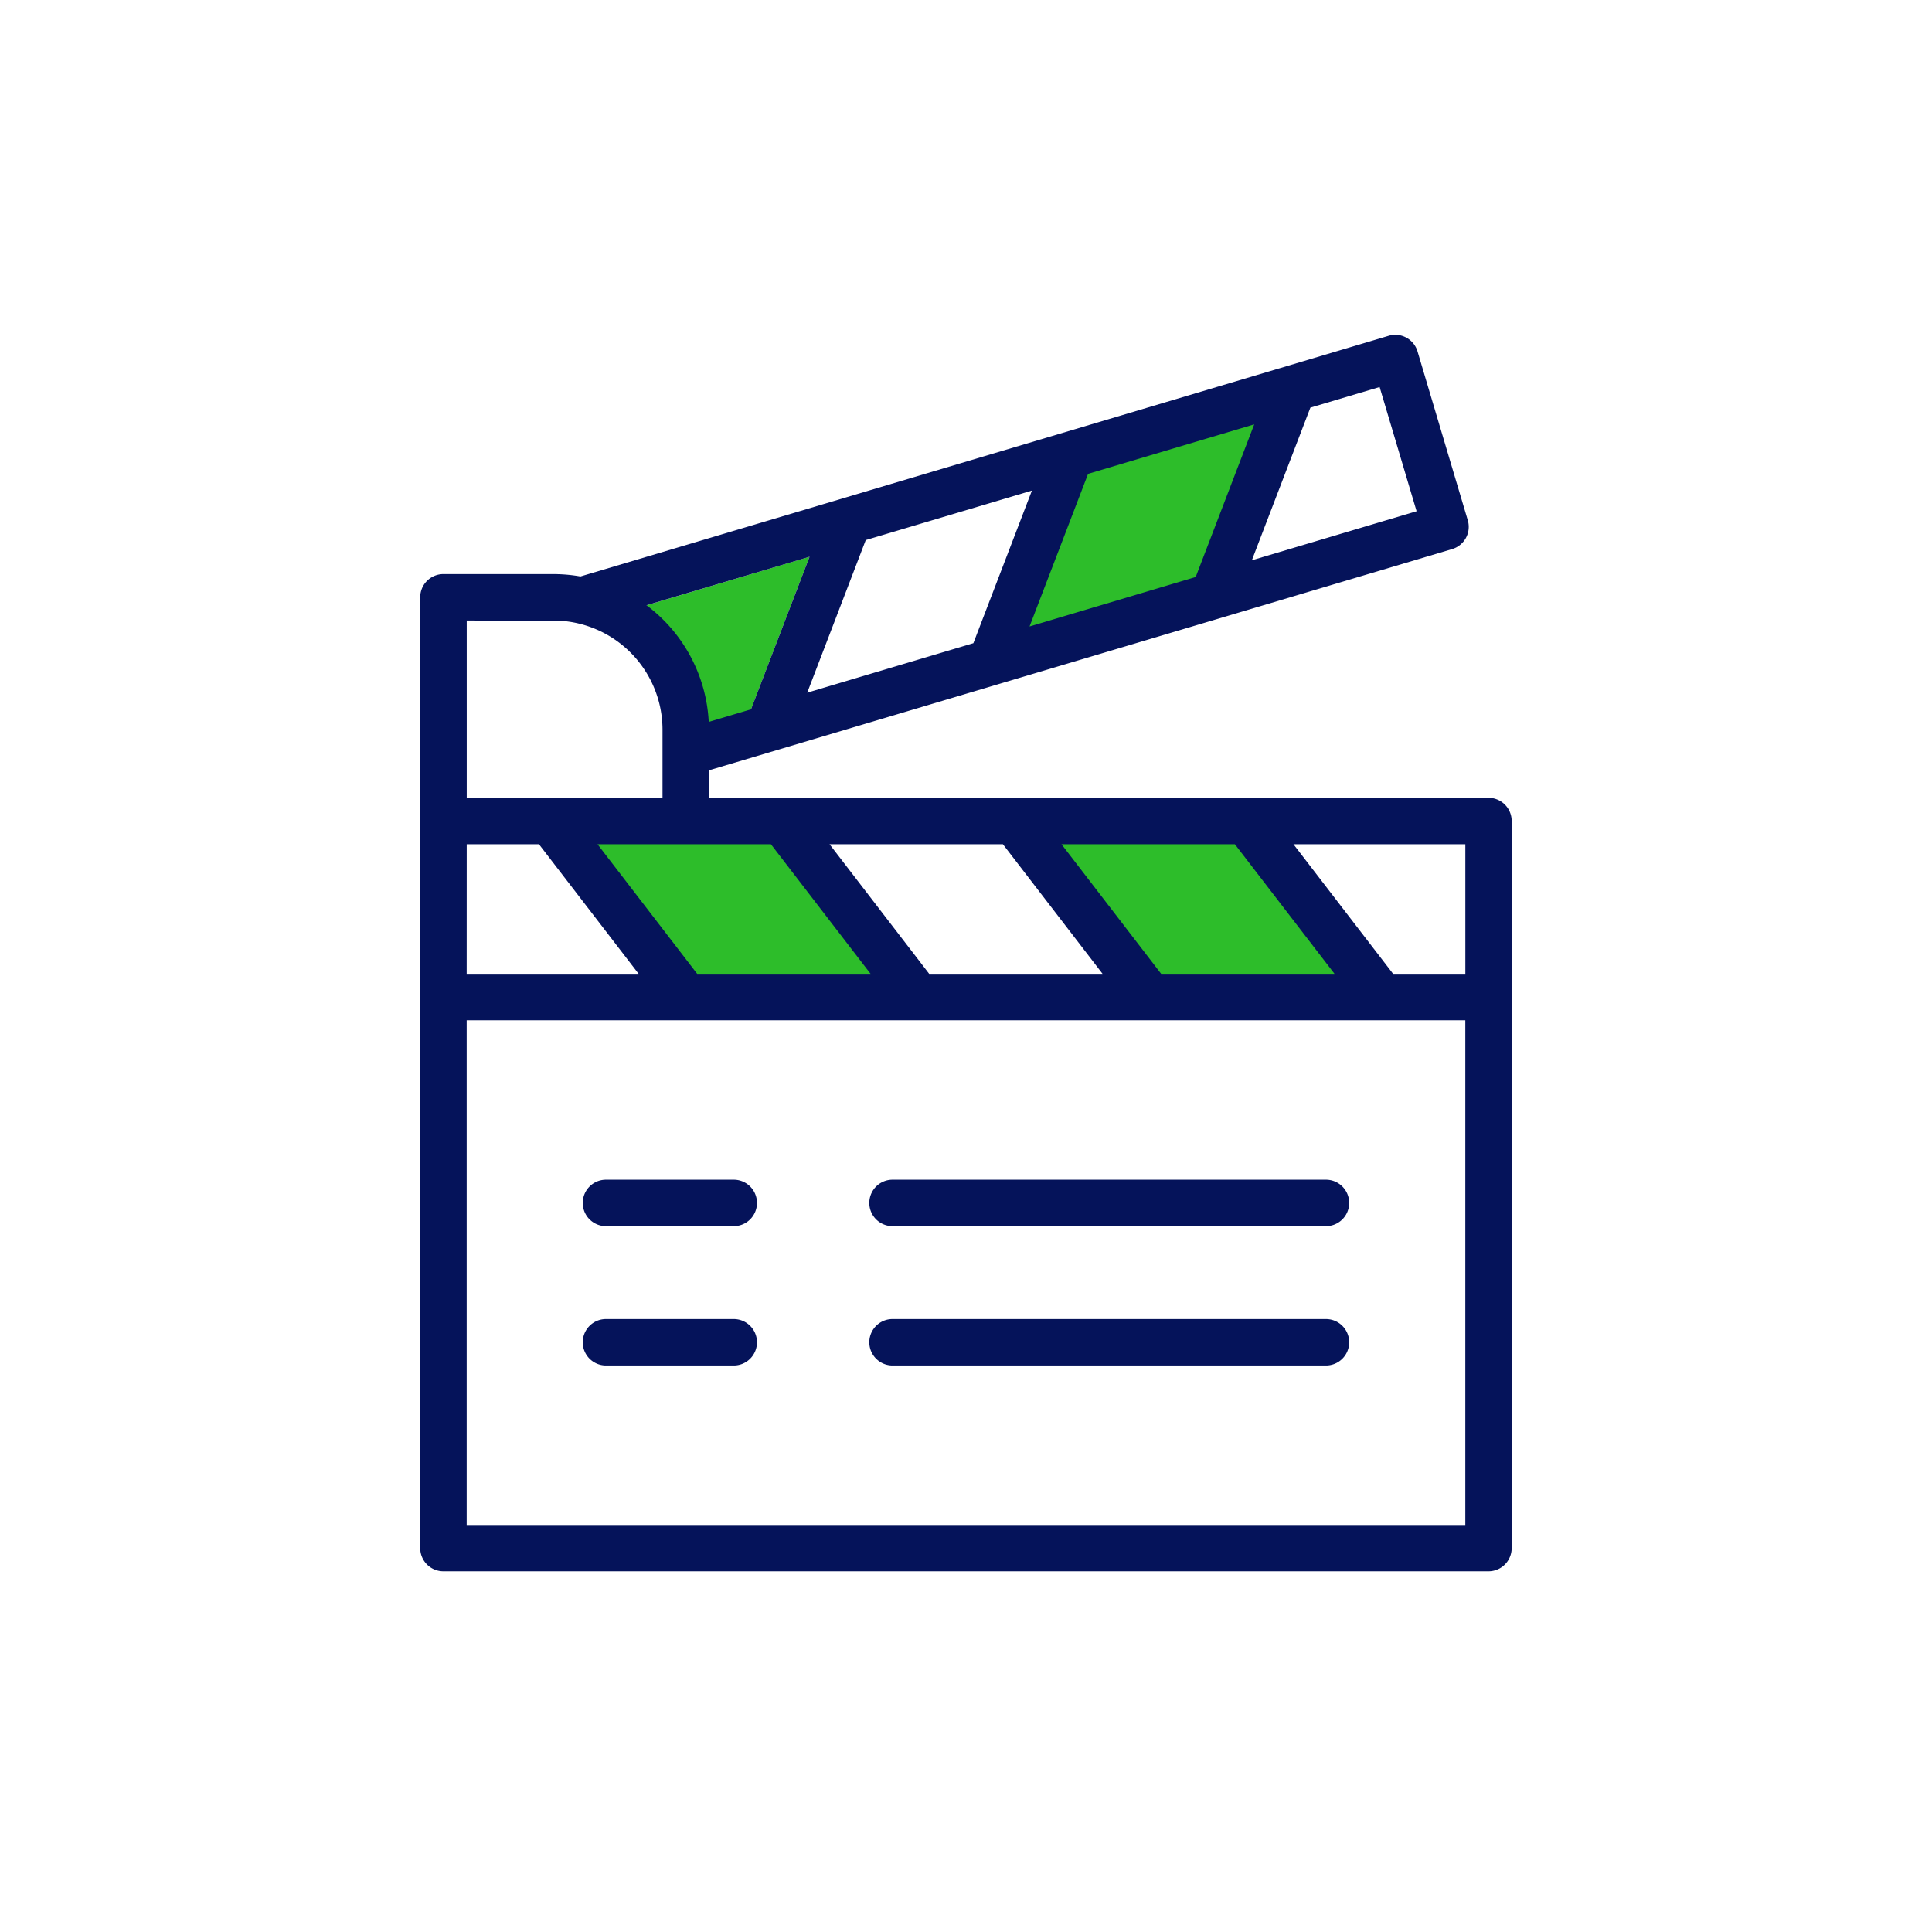 <?xml version="1.0" encoding="UTF-8"?> <svg xmlns="http://www.w3.org/2000/svg" width="150" height="150" viewBox="0 0 150 150"><g id="live_ico05" transform="translate(-2045 -2417)"><g id="グループ_11400" data-name="グループ 11400" transform="translate(16958 3746)"><rect id="img" width="150" height="150" transform="translate(-14913 -1329)" fill="#fff"></rect></g><g id="グループ_11445" data-name="グループ 11445" transform="translate(1642.806 2050.125)"><g id="レイヤー_3" data-name="レイヤー 3" transform="translate(446.171 398.383)"><path id="パス_64408" data-name="パス 64408" d="M463.953,432.718l4.843-2.64,4.544-11.849L460.684,422Z" transform="translate(-454.465 -406.513)" fill="#2dbd2a"></path><path id="パス_64409" data-name="パス 64409" d="M502.74,419.507l14.91-4.518,5.873-14.006-16.265,4.292Z" transform="translate(-467.951 -400.983)" fill="#2dbd2a"></path><path id="パス_64410" data-name="パス 64410" d="M460.565,461.507h16.943l-9.036-11.973H451.529Z" transform="translate(-451.529 -416.552)" fill="#2dbd2a"></path><path id="パス_64411" data-name="パス 64411" d="M512.441,461.507h16.943l-9.036-11.973H503.405Z" transform="translate(-468.164 -416.552)" fill="#2dbd2a"></path></g><g id="Layer_2" data-name="Layer 2" transform="translate(434.821 392.875)"><g id="グループ_11444" data-name="グループ 11444"><path id="パス_64412" data-name="パス 64412" d="M517.764,428.817H457.237v-2.134l57.7-17.179a1.8,1.8,0,0,0,1.214-2.242l-3.9-13.1A1.8,1.8,0,0,0,510,392.95l-62.741,18.681a12.009,12.009,0,0,0-1.759-.178c-.052,0-.106-.007-.16-.007h-8.72a1.8,1.8,0,0,0-1.8,1.8v73.825a1.8,1.8,0,0,0,1.8,1.8h81.14a1.8,1.8,0,0,0,1.8-1.8V430.62A1.8,1.8,0,0,0,517.764,428.817Zm-1.8,13.666h-5.61l-7.736-10.059h13.345Zm-23.619,0-7.736-10.059h13.461l7.736,10.059Zm-18.01,0L466.6,432.423h13.46l7.736,10.059Zm-12.286-10.059,7.736,10.059H456.322l-7.736-10.059Zm-23.619,0h5.61l7.735,10.059H438.427Zm70.877-35.5,2.871,9.642-12.791,3.808,4.544-11.849Zm-9.736,2.9-4.544,11.849-12.9,3.841,4.544-11.849Zm-17.261,5.139-4.544,11.849-12.9,3.842,4.544-11.849ZM465.046,410.1,460.5,421.948l-3.28.976a12.076,12.076,0,0,0-4.832-9.057Zm-19.822,4.954c.03,0,.061,0,.092,0a8.482,8.482,0,0,1,8.315,8.443v5.318h-15.2V415.053Zm70.737,70.219H438.427V446.089h77.534Z" transform="translate(-434.821 -392.875)" fill="#05135a"></path><path id="パス_64413" data-name="パス 64413" d="M521.6,489.431H487.949a1.8,1.8,0,0,0,0,3.606H521.6a1.8,1.8,0,1,0,0-3.606Z" transform="translate(-451.28 -423.838)" fill="#05135a"></path><path id="パス_64414" data-name="パス 64414" d="M521.6,505.357H487.949a1.8,1.8,0,0,0,0,3.606H521.6a1.8,1.8,0,1,0,0-3.606Z" transform="translate(-451.28 -428.945)" fill="#05135a"></path><path id="パス_64415" data-name="パス 64415" d="M465.123,489.431H455.2a1.8,1.8,0,0,0,0,3.606h9.92a1.8,1.8,0,0,0,0-3.606Z" transform="translate(-440.779 -423.838)" fill="#05135a"></path><path id="パス_64416" data-name="パス 64416" d="M465.123,505.357H455.2a1.8,1.8,0,0,0,0,3.606h9.92a1.8,1.8,0,0,0,0-3.606Z" transform="translate(-440.779 -428.945)" fill="#05135a"></path></g></g></g></g></svg> 
